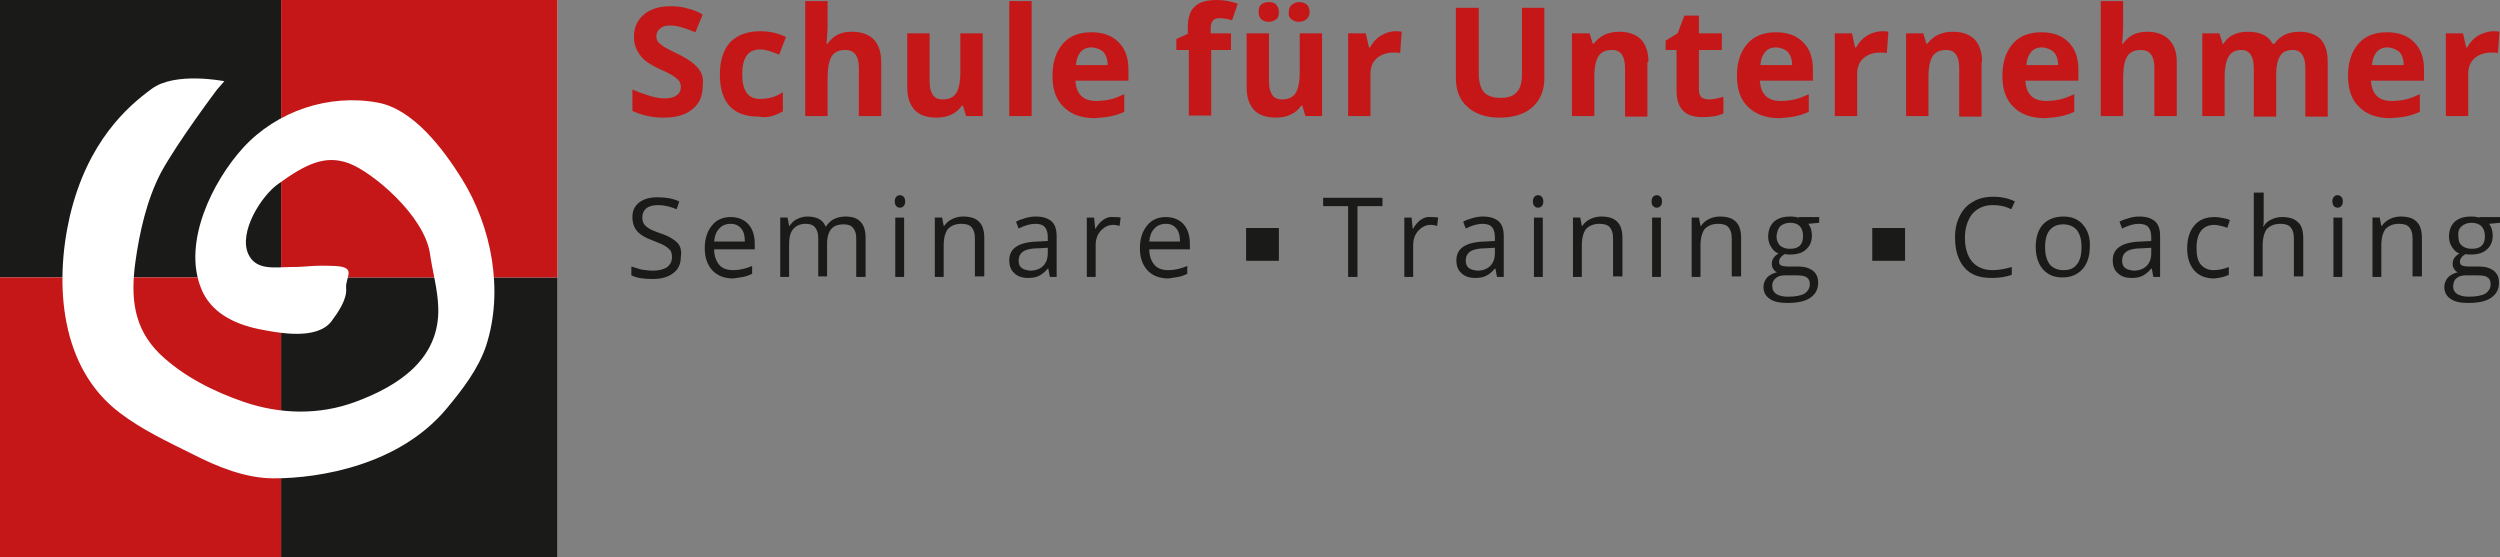<?xml version="1.0" encoding="utf-8"?>
<!-- Generator: Adobe Illustrator 26.2.1, SVG Export Plug-In . SVG Version: 6.00 Build 0)  -->
<svg version="1.1" id="Ebene_1" xmlns="http://www.w3.org/2000/svg" xmlns:xlink="http://www.w3.org/1999/xlink" x="0px" y="0px"
	 viewBox="0 0 480.3 107.1" style="enable-background:new 0 0 480.3 107.1;" xml:space="preserve">
<rect x="0" y="0" width="480.3" height="107.1" fill="#808080" stroke="none"/>
<style type="text/css">
	.st0{fill:#FFFFFF;}
	.st1{fill:#1A1A18;}
	.st2{fill:#C51718;}
</style>
<g>
	<rect y="0" class="st0" width="107.1" height="107.1"/>
	<rect x="54" y="53.3" class="st1" width="53.1" height="53.8"/>
	<rect y="0" class="st1" width="54" height="53.3"/>
	<rect y="53.3" class="st2" width="54" height="53.8"/>
	<rect x="54" class="st2" width="53.1" height="53.3"/>
	<g>
		<path class="st0" d="M43.1,15.6c0,0-9.5-1.9-14,1.5c-4.5,3.3-12.3,10-15.7,24.5c-3,13.1-1.8,29.1,9.6,37.7c4.3,3.3,9.3,5.6,14.1,8
			c4.7,2.4,10.1,4.6,15.5,4.6c9,0,24.2-2.6,33.2-13.4c3-3.6,6.1-7.6,7.6-12.1c3.4-10.5,1.1-22.8-4.7-32.1
			c-3.5-5.6-9.3-13.4-16.2-14.6c-9.3-1.7-19.3,1.6-25.8,8.7c-5.9,6.5-11.6,18.1-8.1,26.9c1.8,4.7,6.3,6.9,11,7.9
			c4,0.8,11.3,2.2,14.1-1.5c1.1-1.5,3-4.1,2.8-6.3c-0.2-2.2,2.2-4.1-2.2-4.3c-4.5-0.2-4.9,0.2-8.4,0.2c-2.9,0-6.7,0.8-8.2-2.5
			c-1.9-4.2,2.5-11.2,5.8-13.5c5.4-3.9,9.1-5.6,13.6-3.9c4.5,1.7,14.4,10,15.5,17.3c0.5,3.5,1.5,6.9,1.6,10.4
			c0.3,9.8-7.5,15-15.9,18.1c-7,2.6-14.5,2.4-21.5,0c-5.8-2-11.6-4.9-16.1-9.2C25.6,63,25.1,57.1,26,50.4c0.8-5.8,2.2-12,4.9-17.2
			c3.2-5.9,10.8-16,10.8-16L43.1,15.6z"/>
		<path class="st1" d="M472.9,43.5c0.4-0.4,1.1-0.7,1.9-0.7c1.7,0,2.6,0.9,2.6,2.6c0,1.6-0.8,2.4-2.5,2.4c-0.8,0-1.4-0.2-1.9-0.6
			c-0.5-0.4-0.7-1-0.7-1.8C472.2,44.6,472.4,43.9,472.9,43.5 M471.9,53.5c0.4-0.4,1-0.6,1.8-0.6h2.1c1.1,0,1.8,0.1,2.1,0.4
			c0.4,0.2,0.6,0.7,0.6,1.3c0,0.7-0.3,1.3-1,1.8c-0.7,0.4-1.8,0.6-3.2,0.6c-1,0-1.7-0.2-2.2-0.5c-0.5-0.3-0.8-0.8-0.8-1.4
			C471.3,54.4,471.5,53.8,471.9,53.5 M476.4,41.8c-0.5-0.1-1-0.2-1.6-0.2c-1.4,0-2.4,0.3-3.2,1c-0.7,0.7-1.1,1.6-1.1,2.9
			c0,0.7,0.2,1.4,0.6,2c0.4,0.6,0.8,1,1.4,1.2c-0.5,0.3-0.8,0.6-1,0.9c-0.2,0.3-0.3,0.7-0.3,1.1c0,0.4,0.1,0.7,0.3,1
			c0.2,0.3,0.4,0.5,0.7,0.6c-0.8,0.2-1.4,0.5-1.9,1c-0.4,0.5-0.7,1.1-0.7,1.8c0,1,0.4,1.8,1.2,2.3c0.8,0.6,2,0.8,3.4,0.8
			c1.9,0,3.4-0.3,4.4-1c1-0.7,1.5-1.6,1.5-2.9c0-1-0.3-1.7-1-2.3c-0.7-0.5-1.6-0.8-2.8-0.8h-2c-0.6,0-1.1-0.1-1.3-0.2
			c-0.3-0.1-0.4-0.4-0.4-0.7c0-0.6,0.4-1.1,1.1-1.5c0.3,0.1,0.6,0.1,1,0.1c1.3,0,2.4-0.3,3.1-1c0.8-0.7,1.1-1.6,1.1-2.7
			c0-0.5-0.1-0.9-0.2-1.3c-0.2-0.4-0.3-0.7-0.5-0.9l2.1-0.2v-1.1H476.4z M465.3,53.2v-7.4c0-1.5-0.3-2.5-1-3.2c-0.7-0.7-1.7-1-3.1-1
			c-0.8,0-1.5,0.2-2.1,0.5c-0.6,0.3-1.1,0.7-1.5,1.3h-0.1l-0.3-1.6h-1.4v11.4h1.7v-6c0-1.5,0.3-2.5,0.8-3.2c0.6-0.6,1.4-1,2.6-1
			c0.9,0,1.6,0.2,2,0.7c0.4,0.5,0.6,1.1,0.6,2.1v7.3H465.3z M448.4,39.6c0.2,0.2,0.4,0.3,0.7,0.3c0.3,0,0.5-0.1,0.7-0.3
			c0.2-0.2,0.3-0.5,0.3-0.9s-0.1-0.7-0.3-0.9c-0.2-0.2-0.4-0.3-0.7-0.3c-0.3,0-0.5,0.1-0.7,0.3c-0.2,0.2-0.3,0.5-0.3,0.9
			C448.1,39.1,448.2,39.4,448.4,39.6 M450,41.8h-1.7v11.4h1.7V41.8z M442.5,53.2v-7.4c0-1.4-0.3-2.5-1-3.1c-0.7-0.7-1.7-1-3.1-1
			c-0.8,0-1.5,0.2-2.1,0.5c-0.6,0.3-1.1,0.7-1.4,1.3h-0.1c0.1-0.4,0.1-0.9,0.1-1.5V37H433v16.1h1.7v-5.9c0-1.5,0.3-2.5,0.8-3.2
			c0.6-0.6,1.4-1,2.6-1c0.9,0,1.6,0.2,2,0.7c0.4,0.5,0.6,1.1,0.6,2.1v7.3H442.5z M428.2,52.8v-1.5c-1,0.4-2,0.6-2.9,0.6
			c-1.1,0-1.9-0.4-2.5-1.1c-0.6-0.7-0.8-1.8-0.8-3.2c0-2.9,1.2-4.4,3.5-4.4c0.3,0,0.7,0.1,1.2,0.2c0.4,0.1,0.9,0.2,1.2,0.4l0.5-1.5
			c-0.3-0.2-0.7-0.3-1.3-0.4c-0.5-0.1-1.1-0.2-1.6-0.2c-1.7,0-3,0.5-3.9,1.6c-0.9,1-1.4,2.5-1.4,4.4c0,1.9,0.5,3.3,1.4,4.3
			c0.9,1,2.2,1.5,3.8,1.5C426.4,53.4,427.4,53.2,428.2,52.8 M408.3,51.5c-0.4-0.3-0.6-0.8-0.6-1.4c0-0.8,0.3-1.4,0.9-1.8
			c0.6-0.4,1.6-0.6,3-0.6l1.7-0.1v1c0,1.1-0.3,1.9-0.9,2.5c-0.6,0.6-1.5,0.9-2.5,0.9C409.2,51.9,408.7,51.8,408.3,51.5 M415,53.2
			v-7.8c0-1.3-0.3-2.3-1-2.9c-0.7-0.6-1.7-0.9-3-0.9c-0.7,0-1.3,0.1-2,0.3c-0.7,0.2-1.3,0.4-1.8,0.7l0.5,1.3
			c1.2-0.6,2.3-0.9,3.2-0.9c0.8,0,1.5,0.2,1.8,0.6c0.4,0.4,0.6,1.1,0.6,2v0.7l-1.9,0.1c-3.7,0.1-5.5,1.3-5.5,3.6
			c0,1.1,0.3,1.9,1,2.5c0.6,0.6,1.5,0.9,2.6,0.9c0.8,0,1.5-0.1,2.1-0.4c0.6-0.3,1.1-0.7,1.7-1.4h0.1l0.3,1.6H415z M393.8,44.2
			c0.6-0.7,1.4-1.1,2.6-1.1c1.1,0,2,0.4,2.6,1.1c0.6,0.8,0.9,1.8,0.9,3.3c0,1.5-0.3,2.6-0.9,3.3c-0.6,0.8-1.4,1.1-2.6,1.1
			c-1.1,0-2-0.4-2.6-1.1c-0.6-0.8-0.9-1.9-0.9-3.3C392.9,46,393.2,44.9,393.8,44.2 M400.2,43.2c-0.9-1.1-2.2-1.6-3.8-1.6
			c-1.6,0-2.9,0.5-3.9,1.5c-0.9,1-1.4,2.5-1.4,4.3c0,1.2,0.2,2.2,0.6,3.1c0.4,0.9,1,1.6,1.8,2.1c0.8,0.5,1.7,0.7,2.7,0.7
			c1.6,0,2.9-0.5,3.9-1.6c0.9-1,1.4-2.5,1.4-4.3C401.6,45.7,401.1,44.2,400.2,43.2 M386.4,40.2l0.7-1.5c-1.2-0.6-2.6-0.9-4.2-0.9
			c-1.5,0-2.8,0.3-3.9,1c-1.1,0.6-1.9,1.5-2.5,2.7c-0.6,1.2-0.9,2.5-0.9,4.1c0,2.5,0.6,4.4,1.8,5.8c1.2,1.4,2.9,2,5.2,2
			c1.5,0,2.8-0.2,3.9-0.6v-1.5c-1.4,0.4-2.6,0.6-3.6,0.6c-1.7,0-3-0.5-4-1.6c-0.9-1.1-1.4-2.6-1.4-4.6c0-1.9,0.5-3.4,1.4-4.6
			c1-1.1,2.3-1.7,3.9-1.7C384.1,39.4,385.2,39.6,386.4,40.2 M366,43.8h-6.3v6.3h6.3V43.8z M342,43.5c0.4-0.4,1.1-0.7,1.9-0.7
			c1.7,0,2.5,0.9,2.5,2.6c0,1.6-0.8,2.4-2.5,2.4c-0.8,0-1.4-0.2-1.9-0.6c-0.4-0.4-0.7-1-0.7-1.8C341.4,44.6,341.6,43.9,342,43.5
			 M341.1,53.5c0.4-0.4,1-0.6,1.8-0.6h2.1c1,0,1.8,0.1,2.1,0.4c0.4,0.2,0.6,0.7,0.6,1.3c0,0.7-0.3,1.3-1,1.8
			c-0.7,0.4-1.8,0.6-3.2,0.6c-1,0-1.7-0.2-2.2-0.5c-0.5-0.3-0.8-0.8-0.8-1.4C340.4,54.4,340.7,53.8,341.1,53.5 M345.6,41.8
			c-0.5-0.1-1-0.2-1.6-0.2c-1.4,0-2.4,0.3-3.2,1c-0.7,0.7-1.1,1.6-1.1,2.9c0,0.7,0.2,1.4,0.6,2c0.4,0.6,0.8,1,1.4,1.2
			c-0.5,0.3-0.8,0.6-1,0.9c-0.2,0.3-0.3,0.7-0.3,1.1c0,0.4,0.1,0.7,0.3,1c0.2,0.3,0.4,0.5,0.7,0.6c-0.8,0.2-1.4,0.5-1.9,1
			c-0.4,0.5-0.7,1.1-0.7,1.8c0,1,0.4,1.8,1.2,2.3c0.8,0.6,2,0.8,3.4,0.8c1.9,0,3.4-0.3,4.4-1c1-0.7,1.5-1.6,1.5-2.9
			c0-1-0.3-1.7-1-2.3c-0.7-0.5-1.6-0.8-2.8-0.8h-2c-0.6,0-1.1-0.1-1.3-0.2c-0.3-0.1-0.4-0.4-0.4-0.7c0-0.6,0.4-1.1,1.1-1.5
			c0.3,0.1,0.6,0.1,1,0.1c1.3,0,2.4-0.3,3.1-1c0.8-0.7,1.1-1.6,1.1-2.7c0-0.5-0.1-0.9-0.2-1.3c-0.2-0.4-0.3-0.7-0.5-0.9l2.1-0.2
			v-1.1H345.6z M334.5,53.2v-7.4c0-1.5-0.3-2.5-1-3.2c-0.7-0.7-1.7-1-3.1-1c-0.8,0-1.5,0.2-2.1,0.5c-0.6,0.3-1.1,0.7-1.5,1.3h-0.1
			l-0.3-1.6H325v11.4h1.7v-6c0-1.5,0.3-2.5,0.8-3.2c0.6-0.6,1.4-1,2.6-1c0.9,0,1.6,0.2,2,0.7c0.4,0.5,0.6,1.1,0.6,2.1v7.3H334.5z
			 M317.6,39.6c0.2,0.2,0.4,0.3,0.7,0.3c0.3,0,0.5-0.1,0.7-0.3c0.2-0.2,0.3-0.5,0.3-0.9s-0.1-0.7-0.3-0.9c-0.2-0.2-0.4-0.3-0.7-0.3
			c-0.3,0-0.5,0.1-0.7,0.3c-0.2,0.2-0.3,0.5-0.3,0.9C317.3,39.1,317.4,39.4,317.6,39.6 M319.1,41.8h-1.7v11.4h1.7V41.8z M311.7,53.2
			v-7.4c0-1.5-0.3-2.5-1-3.2c-0.7-0.7-1.7-1-3.1-1c-0.8,0-1.5,0.2-2.1,0.5c-0.6,0.3-1.1,0.7-1.5,1.3h-0.1l-0.3-1.6h-1.4v11.4h1.7v-6
			c0-1.5,0.3-2.5,0.8-3.2c0.6-0.6,1.4-1,2.6-1c0.9,0,1.6,0.2,2,0.7c0.4,0.5,0.6,1.1,0.6,2.1v7.3H311.7z M294.8,39.6
			c0.2,0.2,0.4,0.3,0.7,0.3c0.3,0,0.5-0.1,0.7-0.3c0.2-0.2,0.3-0.5,0.3-0.9s-0.1-0.7-0.3-0.9c-0.2-0.2-0.4-0.3-0.7-0.3
			c-0.3,0-0.5,0.1-0.7,0.3c-0.2,0.2-0.3,0.5-0.3,0.9C294.5,39.1,294.6,39.4,294.8,39.6 M296.4,41.8h-1.7v11.4h1.7V41.8z M282.2,51.5
			c-0.4-0.3-0.6-0.8-0.6-1.4c0-0.8,0.3-1.4,0.9-1.8c0.6-0.4,1.6-0.6,3-0.6l1.7-0.1v1c0,1.1-0.3,1.9-0.9,2.5
			c-0.6,0.6-1.5,0.9-2.5,0.9C283.1,51.9,282.6,51.8,282.2,51.5 M288.9,53.2v-7.8c0-1.3-0.3-2.3-1-2.9c-0.7-0.6-1.7-0.9-3-0.9
			c-0.7,0-1.3,0.1-2,0.3c-0.7,0.2-1.3,0.4-1.8,0.7l0.5,1.3c1.2-0.6,2.3-0.9,3.2-0.9c0.8,0,1.5,0.2,1.8,0.6c0.4,0.4,0.6,1.1,0.6,2
			v0.7l-1.9,0.1c-3.7,0.1-5.5,1.3-5.5,3.6c0,1.1,0.3,1.9,1,2.5c0.6,0.6,1.5,0.9,2.6,0.9c0.8,0,1.5-0.1,2.1-0.4
			c0.6-0.3,1.1-0.7,1.7-1.4h0.1l0.3,1.6H288.9z M273,42.2c-0.6,0.4-1.1,1-1.5,1.7h-0.1l-0.2-2.1h-1.4v11.4h1.7v-6.1
			c0-1.1,0.3-2,1-2.8c0.7-0.7,1.4-1.1,2.4-1.1c0.4,0,0.8,0.1,1.2,0.2l0.2-1.6c-0.4-0.1-0.9-0.1-1.4-0.1
			C274.3,41.6,273.6,41.8,273,42.2 M260.8,39.6h4.8V38h-11.4v1.6h4.8v13.6h1.8V39.6z M245.7,43.8h-6.3v6.3h6.3V43.8z M226,43.9
			c0.5,0.6,0.7,1.4,0.7,2.5h-5.9c0.1-1.1,0.4-1.9,1-2.5c0.5-0.6,1.3-0.9,2.2-0.9C224.9,43,225.5,43.3,226,43.9 M226.4,53.2
			c0.5-0.1,1.1-0.3,1.7-0.6v-1.5c-1.2,0.5-2.4,0.8-3.6,0.8c-1.2,0-2.1-0.3-2.7-1c-0.6-0.7-1-1.7-1-3h7.8v-1.1c0-1.5-0.4-2.8-1.2-3.7
			c-0.8-0.9-2-1.4-3.4-1.4c-1.5,0-2.7,0.5-3.6,1.6c-0.9,1.1-1.4,2.5-1.4,4.4c0,1.8,0.5,3.2,1.5,4.3c1,1,2.3,1.5,4,1.5
			C225.2,53.4,225.8,53.3,226.4,53.2 M212,42.2c-0.6,0.4-1.1,1-1.5,1.7h-0.1l-0.2-2.1h-1.4v11.4h1.7v-6.1c0-1.1,0.3-2,1-2.8
			c0.7-0.7,1.4-1.1,2.4-1.1c0.4,0,0.8,0.1,1.2,0.2l0.2-1.6c-0.4-0.1-0.9-0.1-1.4-0.1C213.2,41.6,212.6,41.8,212,42.2 M196.3,51.5
			c-0.4-0.3-0.6-0.8-0.6-1.4c0-0.8,0.3-1.4,0.9-1.8c0.6-0.4,1.6-0.6,3-0.6l1.7-0.1v1c0,1.1-0.3,1.9-0.9,2.5
			c-0.6,0.6-1.5,0.9-2.5,0.9C197.2,51.9,196.7,51.8,196.3,51.5 M203,53.2v-7.8c0-1.3-0.3-2.3-1-2.9c-0.7-0.6-1.7-0.9-3-0.9
			c-0.7,0-1.3,0.1-2,0.3c-0.7,0.2-1.3,0.4-1.8,0.7l0.5,1.3c1.2-0.6,2.3-0.9,3.2-0.9c0.8,0,1.5,0.2,1.8,0.6c0.4,0.4,0.6,1.1,0.6,2
			v0.7l-1.9,0.1c-3.7,0.1-5.5,1.3-5.5,3.6c0,1.1,0.3,1.9,1,2.5c0.6,0.6,1.5,0.9,2.6,0.9c0.8,0,1.5-0.1,2.1-0.4
			c0.6-0.3,1.1-0.7,1.7-1.4h0.1l0.3,1.6H203z M189.1,53.2v-7.4c0-1.5-0.3-2.5-1-3.2c-0.7-0.7-1.7-1-3.1-1c-0.8,0-1.5,0.2-2.1,0.5
			c-0.6,0.3-1.1,0.7-1.5,1.3h-0.1l-0.3-1.6h-1.4v11.4h1.7v-6c0-1.5,0.3-2.5,0.8-3.2c0.6-0.6,1.4-1,2.6-1c0.9,0,1.6,0.2,2,0.7
			c0.4,0.5,0.6,1.1,0.6,2.1v7.3H189.1z M172.2,39.6c0.2,0.2,0.4,0.3,0.7,0.3c0.3,0,0.5-0.1,0.7-0.3c0.2-0.2,0.3-0.5,0.3-0.9
			s-0.1-0.7-0.3-0.9c-0.2-0.2-0.4-0.3-0.7-0.3c-0.3,0-0.5,0.1-0.7,0.3c-0.2,0.2-0.3,0.5-0.3,0.9C171.9,39.1,172,39.4,172.2,39.6
			 M173.7,41.8H172v11.4h1.7V41.8z M166.3,53.2v-7.4c0-1.5-0.3-2.5-1-3.2c-0.6-0.7-1.6-1-2.9-1c-0.8,0-1.6,0.2-2.2,0.5
			c-0.6,0.3-1.1,0.8-1.5,1.4h-0.1c-0.5-1.3-1.7-1.9-3.5-1.9c-0.7,0-1.4,0.2-2,0.5c-0.6,0.3-1,0.7-1.4,1.3h-0.1l-0.3-1.6h-1.4v11.4
			h1.7v-6c0-1.5,0.2-2.5,0.8-3.2c0.5-0.6,1.3-1,2.4-1c0.8,0,1.4,0.2,1.8,0.7c0.4,0.5,0.6,1.1,0.6,2v7.4h1.7v-6.3
			c0-1.3,0.3-2.2,0.8-2.8c0.5-0.6,1.3-0.9,2.4-0.9c0.8,0,1.4,0.2,1.8,0.7c0.4,0.5,0.6,1.1,0.6,2v7.4H166.3z M142.4,43.9
			c0.5,0.6,0.7,1.4,0.7,2.5h-5.9c0.1-1.1,0.4-1.9,1-2.5c0.5-0.6,1.3-0.9,2.2-0.9C141.2,43,141.9,43.3,142.4,43.9 M142.8,53.2
			c0.5-0.1,1.1-0.3,1.7-0.6v-1.5c-1.2,0.5-2.4,0.8-3.6,0.8c-1.2,0-2.1-0.3-2.7-1c-0.6-0.7-1-1.7-1-3h7.8v-1.1c0-1.5-0.4-2.8-1.2-3.7
			c-0.8-0.9-2-1.4-3.4-1.4c-1.5,0-2.7,0.5-3.6,1.6c-0.9,1.1-1.4,2.5-1.4,4.4c0,1.8,0.5,3.2,1.5,4.3c1,1,2.3,1.5,4,1.5
			C141.6,53.4,142.2,53.3,142.8,53.2 M130.1,46.6c-0.6-0.6-1.7-1.3-3.3-1.8c-0.9-0.3-1.6-0.6-2.1-0.9c-0.5-0.3-0.8-0.6-1-0.9
			c-0.2-0.3-0.3-0.8-0.3-1.3c0-0.7,0.3-1.3,0.8-1.7c0.5-0.4,1.3-0.6,2.2-0.6c1.2,0,2.4,0.3,3.6,0.8l0.5-1.5
			c-1.3-0.6-2.6-0.8-4.2-0.8c-1.4,0-2.6,0.3-3.5,1c-0.9,0.7-1.3,1.6-1.3,2.8c0,1.1,0.3,2,0.9,2.7c0.6,0.7,1.6,1.3,3,1.8
			c1,0.4,1.8,0.7,2.3,1c0.5,0.3,0.8,0.6,1.1,0.9c0.2,0.3,0.3,0.8,0.3,1.3c0,0.8-0.3,1.4-0.9,1.9c-0.6,0.4-1.5,0.7-2.7,0.7
			c-0.7,0-1.4-0.1-2.2-0.2c-0.7-0.2-1.4-0.4-2-0.6v1.7c1,0.5,2.3,0.7,4.1,0.7c1.7,0,3-0.4,3.9-1.1c1-0.7,1.5-1.8,1.5-3.1
			C131,48.1,130.7,47.2,130.1,46.6"/>
		<path class="st2" d="M476,6.9c-0.8,0.5-1.5,1.3-2,2.2h-0.2l-0.6-2.7h-3.3v15.9h4.3v-8.1c0-1.3,0.4-2.3,1.2-3s1.9-1.1,3.2-1.1
			c0.5,0,0.9,0,1.3,0.1l0.3-4.1c-0.4-0.1-0.9-0.1-1.5-0.1C477.8,6.1,476.9,6.4,476,6.9 M462.5,22.3c0.9-0.2,1.7-0.5,2.4-0.8v-3.4
			c-0.9,0.4-1.8,0.8-2.7,1c-0.9,0.2-1.8,0.3-2.7,0.3c-1.2,0-2.2-0.3-2.9-1c-0.7-0.7-1-1.7-1.1-2.9h10.2v-2.1c0-2.3-0.6-4-1.9-5.3
			c-1.3-1.3-3-1.9-5.2-1.9c-2.4,0-4.2,0.7-5.5,2.2c-1.3,1.5-2,3.5-2,6.2c0,2.6,0.7,4.6,2.2,6c1.4,1.4,3.4,2.1,6,2.1
			C460.6,22.6,461.7,22.5,462.5,22.3 M461,10c0.5,0.6,0.8,1.4,0.8,2.5h-6.1c0.1-1.1,0.4-1.9,0.9-2.5c0.5-0.6,1.2-0.9,2.2-0.9
			C459.7,9.2,460.4,9.5,461,10 M437.3,14.3c0-1.6,0.3-2.9,0.8-3.6c0.5-0.8,1.3-1.1,2.4-1.1c0.8,0,1.4,0.3,1.8,0.9s0.6,1.4,0.6,2.6
			v9.3h4.3V11.9c0-2-0.5-3.5-1.4-4.4c-0.9-0.9-2.3-1.4-4.1-1.4c-1,0-2,0.2-2.8,0.6c-0.8,0.4-1.5,1-1.9,1.7h-0.4
			c-0.8-1.6-2.5-2.3-4.8-2.3c-1,0-2,0.2-2.8,0.6s-1.4,1-1.8,1.7H427l-0.6-2h-3.3v15.9h4.3v-7.5c0-1.9,0.3-3.2,0.8-4
			c0.5-0.8,1.3-1.2,2.4-1.2c0.8,0,1.4,0.3,1.8,0.9c0.4,0.6,0.6,1.4,0.6,2.6v9.3h4.3V14.3z M418.2,11.9c0-1.9-0.5-3.3-1.5-4.3
			c-1-1-2.4-1.5-4.2-1.5c-2.1,0-3.6,0.8-4.6,2.3h-0.2l0.1-1.3c0.1-1.3,0.1-2.1,0.1-2.5V0.2h-4.3v22.1h4.3v-7.5c0-1.8,0.3-3.2,0.8-4
			c0.5-0.8,1.4-1.2,2.6-1.2c1.7,0,2.6,1.1,2.6,3.4v9.3h4.3V11.9z M396.1,22.3c0.9-0.2,1.7-0.5,2.4-0.8v-3.4c-0.9,0.4-1.8,0.8-2.7,1
			c-0.9,0.2-1.8,0.3-2.7,0.3c-1.2,0-2.2-0.3-2.9-1c-0.7-0.7-1-1.7-1.1-2.9h10.2v-2.1c0-2.3-0.6-4-1.9-5.3c-1.3-1.3-3-1.9-5.2-1.9
			c-2.3,0-4.2,0.7-5.5,2.2c-1.3,1.5-2,3.5-2,6.2c0,2.6,0.7,4.6,2.2,6c1.4,1.4,3.4,2.1,6,2.1C394.2,22.6,395.3,22.5,396.1,22.3
			 M394.6,10c0.5,0.6,0.8,1.4,0.8,2.5h-6.1c0.1-1.1,0.4-1.9,0.9-2.5c0.5-0.6,1.2-0.9,2.2-0.9C393.3,9.2,394,9.5,394.6,10
			 M380.8,11.9c0-1.9-0.5-3.3-1.4-4.3c-1-1-2.4-1.5-4.2-1.5c-1.1,0-2,0.2-2.9,0.6c-0.8,0.4-1.5,1-2,1.7h-0.2l-0.6-2h-3.3v15.9h4.3
			v-7.5c0-1.9,0.3-3.2,0.8-4c0.5-0.8,1.4-1.2,2.6-1.2c0.9,0,1.5,0.3,1.9,0.9c0.4,0.6,0.6,1.4,0.6,2.6v9.3h4.3V11.9z M358.6,6.9
			c-0.8,0.5-1.5,1.3-2,2.2h-0.2l-0.6-2.7h-3.3v15.9h4.3v-8.1c0-1.3,0.4-2.3,1.2-3c0.8-0.7,1.8-1.1,3.2-1.1c0.5,0,0.9,0,1.3,0.1
			l0.3-4.1c-0.4-0.1-0.9-0.1-1.5-0.1C360.3,6.1,359.4,6.4,358.6,6.9 M345.1,22.3c0.9-0.2,1.7-0.5,2.4-0.8v-3.4
			c-0.9,0.4-1.8,0.8-2.7,1c-0.9,0.2-1.8,0.3-2.7,0.3c-1.2,0-2.2-0.3-2.9-1c-0.7-0.7-1-1.7-1.1-2.9h10.2v-2.1c0-2.3-0.6-4-1.9-5.3
			c-1.3-1.3-3-1.9-5.2-1.9c-2.3,0-4.2,0.7-5.5,2.2c-1.3,1.5-2,3.5-2,6.2c0,2.6,0.7,4.6,2.2,6s3.4,2.1,6,2.1
			C343.2,22.6,344.2,22.5,345.1,22.3 M343.5,10c0.5,0.6,0.8,1.4,0.8,2.5h-6.1c0.1-1.1,0.4-1.9,0.9-2.5c0.5-0.6,1.2-0.9,2.2-0.9
			C342.3,9.2,343,9.5,343.5,10 M326.9,18.7c-0.3-0.3-0.5-0.7-0.5-1.4V9.6h4.4V6.4h-4.4V3h-2.8l-1.3,3.4L320,7.8v1.8h2.1v7.7
			c0,1.8,0.4,3.1,1.2,3.9c0.8,0.9,2.1,1.3,3.8,1.3c1.6,0,2.9-0.2,4-0.7v-3.2c-1.1,0.3-2,0.5-2.7,0.5C327.8,19.1,327.3,19,326.9,18.7
			 M316.7,11.9c0-1.9-0.5-3.3-1.4-4.3c-1-1-2.4-1.5-4.2-1.5c-1.1,0-2,0.2-2.9,0.6c-0.8,0.4-1.5,1-2,1.7h-0.2l-0.6-2H302v15.9h4.3
			v-7.5c0-1.9,0.3-3.2,0.8-4c0.5-0.8,1.4-1.2,2.6-1.2c0.9,0,1.5,0.3,1.9,0.9c0.4,0.6,0.6,1.4,0.6,2.6v9.3h4.3V11.9z M292.4,1.5v12.7
			c0,1.6-0.3,2.8-1,3.5c-0.7,0.8-1.7,1.1-3.1,1.1c-1.5,0-2.6-0.4-3.2-1.1c-0.6-0.7-1-1.9-1-3.5V1.5h-4.4v13.4c0,2.4,0.7,4.3,2.2,5.6
			c1.5,1.4,3.6,2.1,6.2,2.1c1.8,0,3.3-0.3,4.6-0.9c1.3-0.6,2.3-1.5,3-2.7c0.7-1.2,1-2.5,1-4V1.5H292.4z M265.2,6.9
			c-0.8,0.5-1.5,1.3-2,2.2H263l-0.6-2.7H259v15.9h4.3v-8.1c0-1.3,0.4-2.3,1.2-3c0.8-0.7,1.9-1.1,3.2-1.1c0.5,0,0.9,0,1.3,0.1
			l0.3-4.1c-0.4-0.1-0.9-0.1-1.5-0.1C266.9,6.1,266,6.4,265.2,6.9 M248.1,3.7c0.4,0.3,0.9,0.5,1.4,0.5c0.6,0,1.1-0.2,1.5-0.5
			c0.4-0.3,0.6-0.8,0.6-1.4c0-0.6-0.2-1.1-0.5-1.4c-0.4-0.3-0.9-0.5-1.5-0.5c-0.6,0-1,0.2-1.4,0.5c-0.4,0.3-0.6,0.8-0.6,1.5
			C247.5,2.9,247.7,3.4,248.1,3.7 M242.3,3.7c0.4,0.3,0.8,0.5,1.4,0.5c0.6,0,1.1-0.2,1.5-0.5c0.4-0.3,0.5-0.8,0.5-1.4
			c0-0.6-0.2-1-0.5-1.4c-0.4-0.4-0.8-0.5-1.5-0.5c-0.6,0-1.1,0.2-1.4,0.5c-0.4,0.3-0.5,0.8-0.5,1.4C241.8,2.9,242,3.4,242.3,3.7
			 M254,22.3V6.4h-4.3v7.5c0,1.9-0.3,3.2-0.8,4c-0.5,0.8-1.4,1.2-2.6,1.2c-0.9,0-1.5-0.3-1.9-0.9c-0.4-0.6-0.6-1.4-0.6-2.6V6.4h-4.3
			v10.4c0,1.9,0.5,3.3,1.4,4.3c0.9,1,2.4,1.5,4.2,1.5c1.1,0,2.1-0.2,2.9-0.6c0.9-0.4,1.5-1,2-1.7h0.2l0.6,2H254z M236.4,6.4h-3.8v-1
			c0-0.6,0.1-1,0.4-1.4c0.3-0.4,0.7-0.5,1.3-0.5c0.7,0,1.5,0.1,2.4,0.4l1.1-3.2c-1.2-0.4-2.5-0.7-4-0.7c-2,0-3.4,0.4-4.3,1.3
			c-0.9,0.8-1.3,2.2-1.3,4v1.2L226,7.5v2.1h2.4v12.6h4.3V9.6h3.8V6.4z M213.6,22.3c0.9-0.2,1.7-0.5,2.4-0.8v-3.4
			c-0.9,0.4-1.8,0.8-2.7,1c-0.9,0.2-1.8,0.3-2.7,0.3c-1.2,0-2.2-0.3-2.9-1c-0.7-0.7-1-1.7-1.1-2.9h10.2v-2.1c0-2.3-0.6-4-1.9-5.3
			c-1.3-1.3-3-1.9-5.2-1.9c-2.4,0-4.2,0.7-5.5,2.2c-1.3,1.5-2,3.5-2,6.2c0,2.6,0.7,4.6,2.2,6c1.4,1.4,3.4,2.1,6,2.1
			C211.7,22.6,212.7,22.5,213.6,22.3 M212,10c0.5,0.6,0.8,1.4,0.8,2.5h-6.1c0.1-1.1,0.4-1.9,0.9-2.5c0.5-0.6,1.2-0.9,2.2-0.9
			C210.7,9.2,211.5,9.5,212,10 M198.2,0.2h-4.3v22.1h4.3V0.2z M188.8,22.3V6.4h-4.3v7.5c0,1.9-0.3,3.2-0.8,4
			c-0.5,0.8-1.4,1.2-2.6,1.2c-0.9,0-1.5-0.3-1.9-0.9c-0.4-0.6-0.6-1.4-0.6-2.6V6.4h-4.3v10.4c0,1.9,0.5,3.3,1.4,4.3
			c0.9,1,2.4,1.5,4.2,1.5c1.1,0,2.1-0.2,2.9-0.6c0.9-0.4,1.5-1,2-1.7h0.2l0.6,2H188.8z M169.3,11.9c0-1.9-0.5-3.3-1.4-4.3
			c-1-1-2.4-1.5-4.3-1.5c-2.1,0-3.6,0.8-4.6,2.3h-0.2l0.1-1.3c0.1-1.3,0.1-2.1,0.1-2.5V0.2h-4.3v22.1h4.3v-7.5c0-1.8,0.3-3.2,0.8-4
			c0.5-0.8,1.4-1.2,2.6-1.2c1.7,0,2.6,1.1,2.6,3.4v9.3h4.3V11.9z M148.3,22.3c0.7-0.2,1.4-0.5,2.1-0.9v-3.7c-0.7,0.5-1.4,0.8-2.1,1
			c-0.7,0.2-1.5,0.3-2.3,0.3c-2.3,0-3.4-1.6-3.4-4.7c0-3.2,1.1-4.8,3.4-4.8c0.6,0,1.2,0.1,1.8,0.3c0.6,0.2,1.2,0.4,1.9,0.7l1.3-3.4
			c-1.5-0.7-3.1-1.1-4.9-1.1c-2.5,0-4.4,0.7-5.8,2.1c-1.3,1.4-2,3.5-2,6.2c0,5.4,2.5,8.1,7.4,8.1C146.7,22.6,147.6,22.5,148.3,22.3
			 M134.1,13.1c-0.7-0.9-2.1-1.9-4-2.8c-1.5-0.7-2.4-1.2-2.8-1.5c-0.4-0.3-0.7-0.5-0.9-0.8s-0.3-0.6-0.3-1c0-0.6,0.2-1.1,0.7-1.5
			c0.4-0.4,1.1-0.6,1.9-0.6c0.7,0,1.4,0.1,2.1,0.3c0.7,0.2,1.6,0.5,2.8,1l1.4-3.4C134,2.2,133,1.8,132,1.6c-1-0.3-2-0.4-3.1-0.4
			c-2.2,0-3.9,0.5-5.2,1.6s-1.9,2.5-1.9,4.3c0,1,0.2,1.8,0.6,2.6c0.4,0.7,0.9,1.4,1.5,1.9c0.6,0.5,1.6,1.1,2.9,1.7
			c1.4,0.6,2.3,1.1,2.7,1.4c0.4,0.3,0.8,0.6,1,0.9c0.2,0.3,0.3,0.7,0.3,1.1c0,0.7-0.3,1.3-0.8,1.6c-0.5,0.4-1.3,0.6-2.2,0.6
			c-0.8,0-1.7-0.1-2.7-0.4c-1-0.3-2.2-0.7-3.6-1.3v4.1c1.7,0.8,3.7,1.3,5.9,1.3c2.4,0,4.3-0.5,5.6-1.6c1.4-1.1,2-2.6,2-4.4
			C135.2,15.1,134.9,14,134.1,13.1"/>
	</g>
</g>
</svg>
